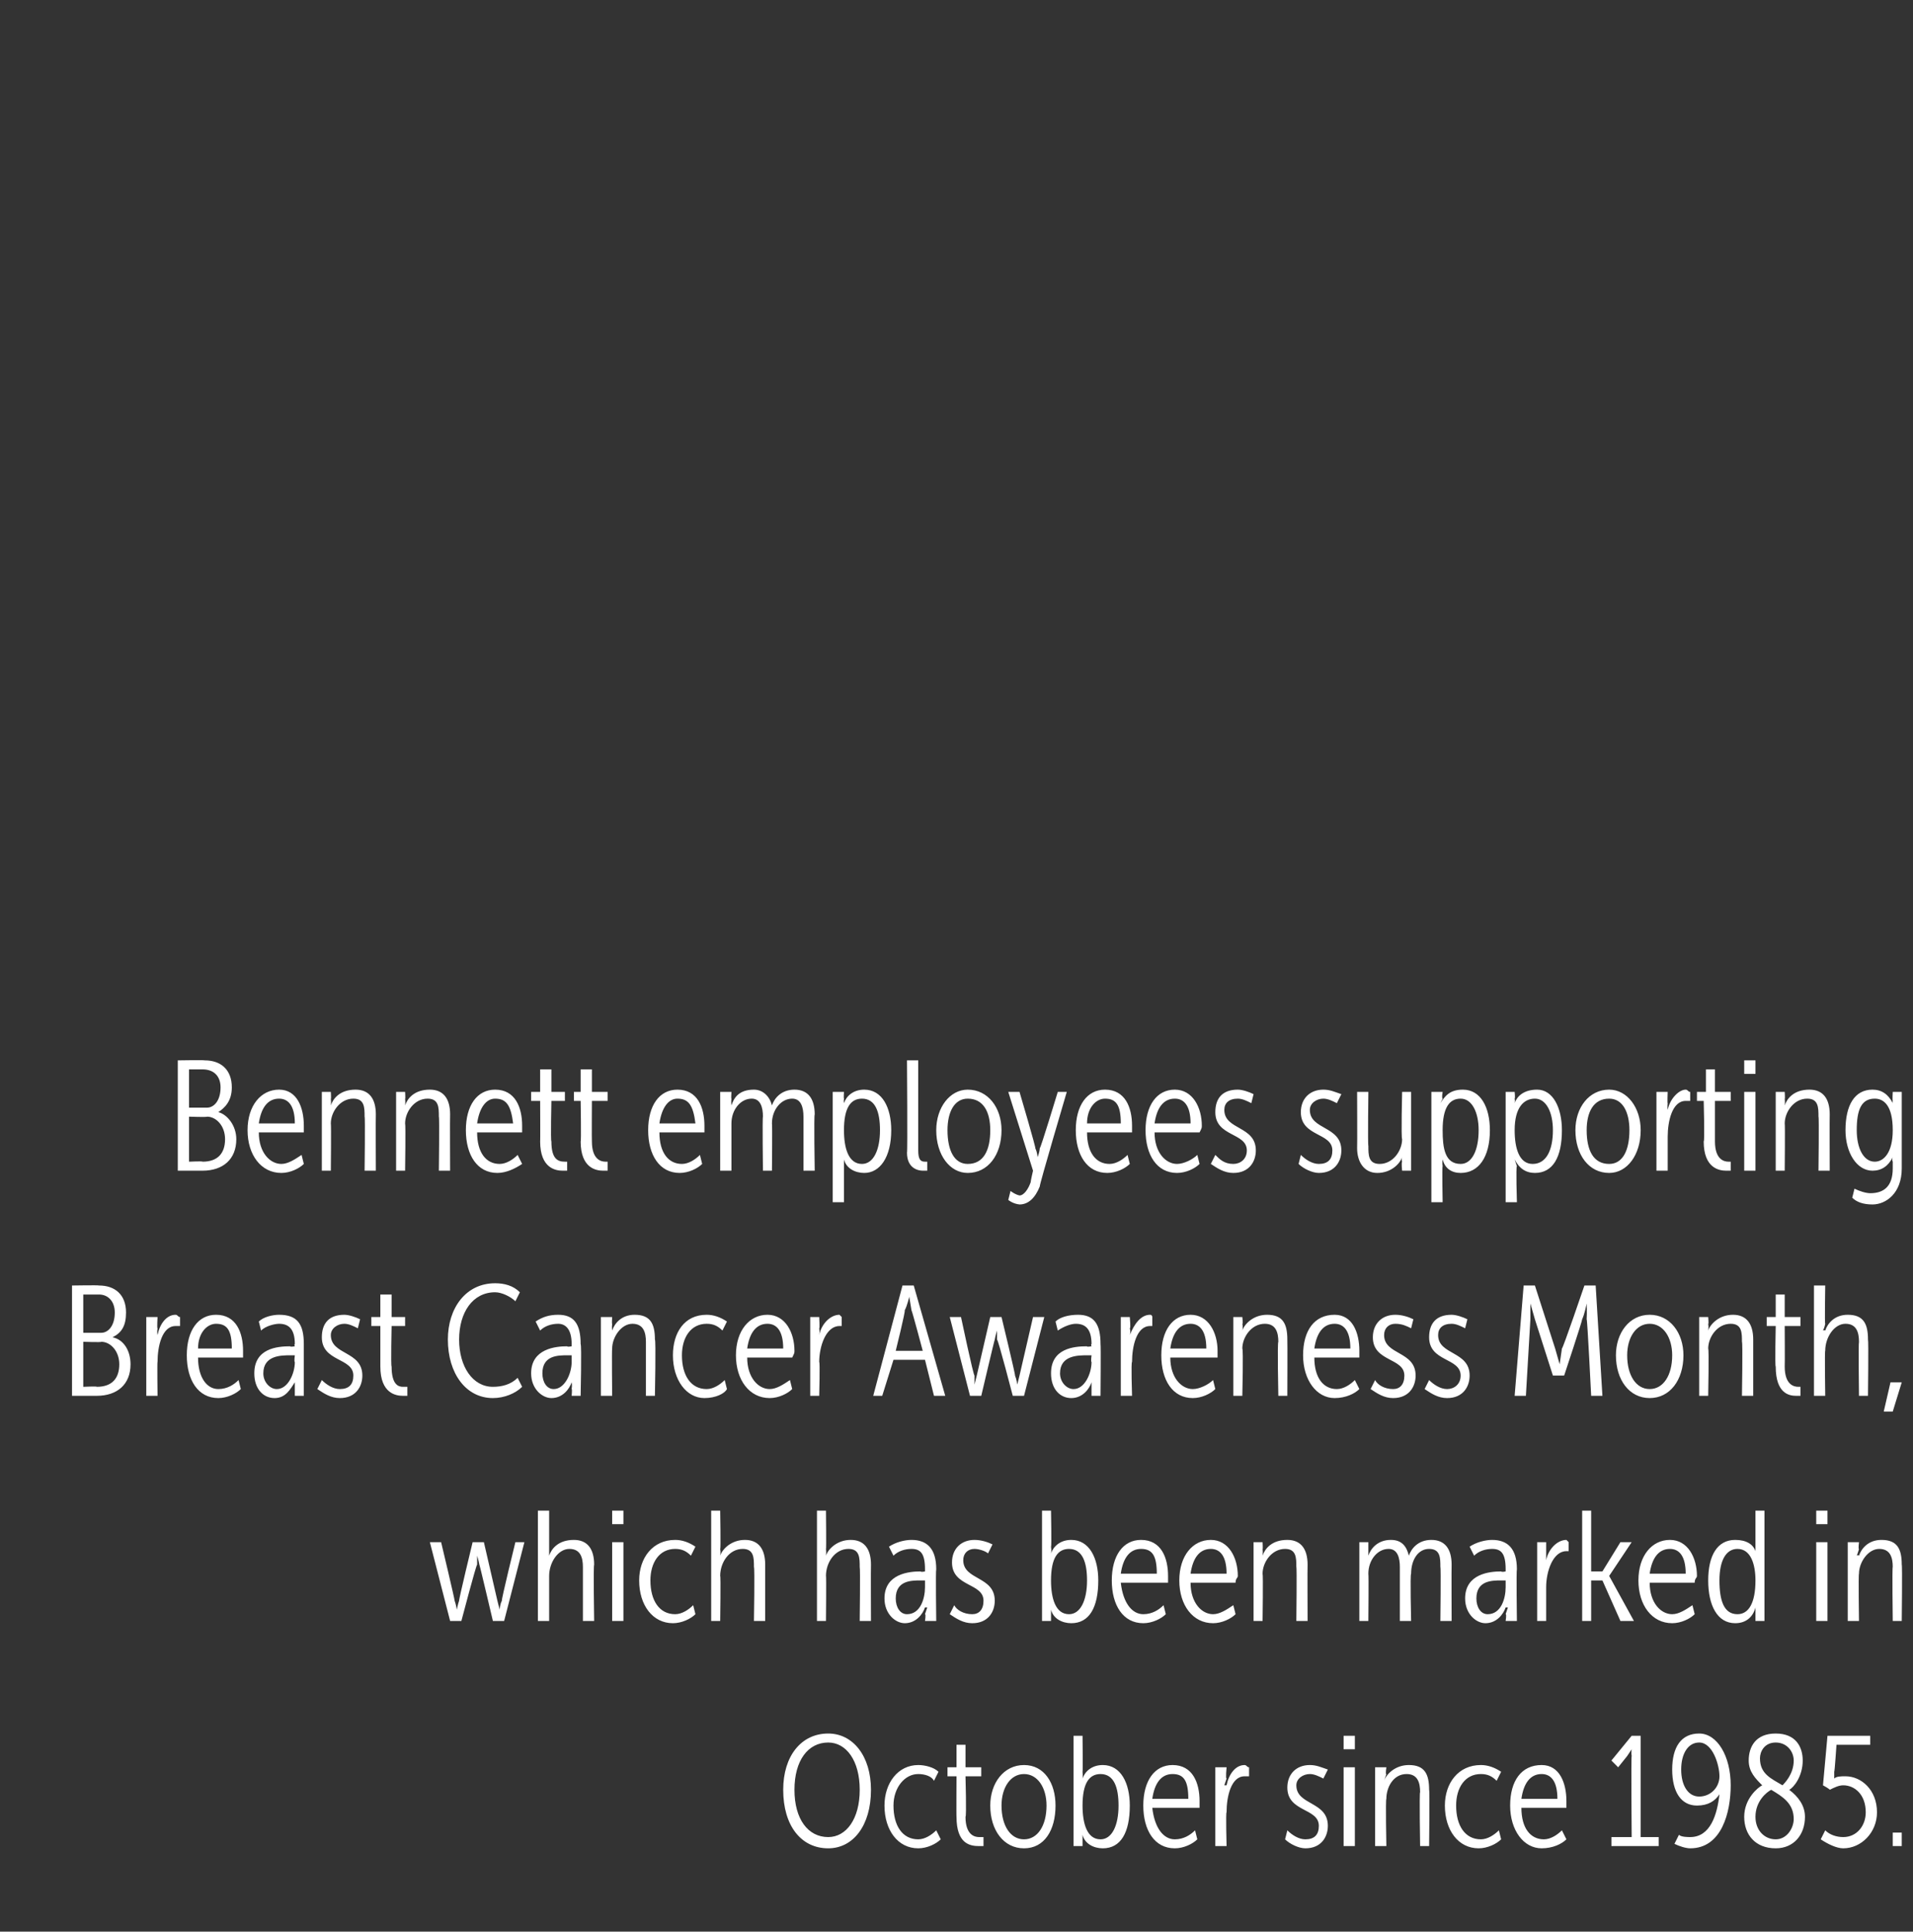 <?xml version="1.0" standalone="no"?><!DOCTYPE svg PUBLIC "-//W3C//DTD SVG 1.1//EN" "http://www.w3.org/Graphics/SVG/1.1/DTD/svg11.dtd"><svg xmlns="http://www.w3.org/2000/svg" version="1.1" width="85px" height="85.8px" viewBox="0 -1 85 85.8" style="top:-1px"><rect x="0" y="-1" width="85" height="85.8" fill="#333333" stroke="none"/><desc>Bennett employees supporting Breast Cancer Awareness Month, which has been marked in October since 1985.</desc><defs/><g id="Polygon92973"><path d="m36.8 76c1.1 0 1.9 1 1.9 2.5c0 1.6-.8 2.6-1.9 2.6c-1.2 0-2-1-2-2.6c0-1.5.8-2.5 2-2.5zm0 4.6c.8 0 1.4-.8 1.4-2.1c0-1.3-.6-2.1-1.4-2.1c-.9 0-1.5.8-1.5 2.1c0 1.3.6 2.1 1.5 2.1zm4-3.2c.3 0 .7.1.9.3l-.2.4c-.1-.2-.4-.3-.7-.3c-.6 0-1.1.6-1.1 1.4c0 .9.4 1.5 1.1 1.5c.3 0 .6-.2.8-.4l.2.4c-.2.2-.6.4-1 .4c-.9 0-1.5-.8-1.5-1.9c0-1 .6-1.8 1.5-1.8zm1.7.5h-.4v-.4h.4v-1h.4v1h.7v.4h-.7s.05 1.78 0 1.8c0 .8.4.9.6.9h.2v.4h-.2c-.4 0-1-.1-1-1.3c-.01.02 0-1.8 0-1.8zm3-.5c.9 0 1.4.8 1.4 1.8c0 1.1-.5 1.9-1.4 1.9c-.9 0-1.5-.8-1.5-1.9c0-1 .6-1.8 1.5-1.8zm0 3.3c.6 0 1-.6 1-1.5c0-.8-.4-1.4-1-1.4c-.6 0-1 .6-1 1.4c0 .9.4 1.5 1 1.5zm2.2-4.6h.4s.02 1.62 0 1.6c.02.19 0 .3 0 .3c0 0 .01.01 0 0c.1-.3.4-.6.9-.6c.8 0 1.2.8 1.2 1.8c0 1.2-.4 1.9-1.2 1.9c-.4 0-.8-.2-.9-.6c-.01 0 0 0 0 0v.5h-.4v-4.9zm1.2 4.6c.5 0 .8-.6.8-1.5c0-.8-.2-1.4-.8-1.4c-.5 0-.8.4-.8 1.4c0 .8.2 1.5.8 1.5zm3.2-3.3c.9 0 1.2.8 1.2 1.6v.3h-2.1c.1.9.5 1.4 1 1.4c.4 0 .7-.2.9-.4l.1.4c-.2.2-.6.4-1 .4c-.9 0-1.4-.8-1.4-1.9c0-1.1.5-1.8 1.3-1.8zm.7 1.5c0-.8-.2-1.1-.7-1.1c-.5 0-.8.4-.9 1.1h1.6zm1.2-1.4h.5s-.05.52 0 .5l-.1.3h.1c.1-.5.4-.9.8-.9c.1 0 .1.1.2.1v.4h-.2c-.6 0-.8.9-.8 1.6c-.04-.03 0 1.5 0 1.5h-.5v-3.5zm3.2 2.8c.2.2.5.4.8.4c.4 0 .6-.2.6-.6c0-.8-1.4-.6-1.4-1.7c0-.6.4-1 1-1c.3 0 .5.1.8.2l-.2.4c-.2-.1-.4-.2-.6-.2c-.3 0-.6.2-.6.5c0 .9 1.4.7 1.4 1.8c0 .5-.3 1-1 1c-.3 0-.7-.2-.9-.4l.1-.4zm2.5-4.2h.5v.6h-.5v-.6zm0 1.4h.5v3.5h-.5v-3.5zm1.4 0h.5s-.05.34 0 .3l-.1.3s.04-.05 0 0c.1-.3.5-.7 1.1-.7c.7 0 .9.4.9 1.1c.03.01 0 2.5 0 2.5h-.4s-.04-2.39 0-2.4c0-.4-.1-.8-.6-.8c-.6 0-.9.6-.9 1.1c-.04.03 0 2.1 0 2.1h-.5v-3.5zm4.7-.1c.3 0 .6.1.9.3l-.2.4c-.2-.2-.4-.3-.7-.3c-.7 0-1.1.6-1.1 1.4c0 .9.4 1.5 1.1 1.5c.3 0 .6-.2.8-.4l.1.4c-.2.2-.6.4-1 .4c-.9 0-1.5-.8-1.5-1.9c0-1 .6-1.8 1.6-1.8zm2.7 0c.8 0 1.1.8 1.1 1.6v.3h-2c0 .9.4 1.4 1 1.4c.3 0 .6-.2.8-.4l.2.4c-.2.2-.6.4-1.1.4c-.8 0-1.4-.8-1.4-1.9c0-1.1.5-1.8 1.4-1.8zm.7 1.5c0-.8-.3-1.1-.7-1.1c-.5 0-.8.4-.9 1.1h1.6zm2.4 1.7h.9s-.03-3.61 0-3.6c-.03-.15 0-.3 0-.3l-.2.3l-.4.5l-.3-.3l.9-1.1h.4v4.5h.8v.4h-2.1v-.4zm3-.1c.1.1.4.1.5.1c.9 0 1.2-1 1.3-1.9c-.2.3-.5.5-1 .5c-.7 0-1.1-.6-1.1-1.6c0-1 .4-1.6 1.2-1.6c.8 0 1.4 1 1.4 2.3c0 1.2-.4 2.8-1.8 2.8c-.2 0-.5-.1-.7-.2l.2-.4zm1.8-2.6c0-.5-.3-1.5-.9-1.5c-.5 0-.8.5-.8 1.2c0 .7.3 1.2.8 1.2c.5 0 .9-.4.9-.9zm1.9.4c-.3-.3-.6-.6-.6-1.1c0-.6.3-1.2 1.2-1.2c.9 0 1.2.6 1.2 1.2c0 .7-.4 1.2-.6 1.3c.4.3.7.7.7 1.2c0 .8-.5 1.4-1.3 1.4c-.9 0-1.4-.6-1.4-1.4c0-.8.6-1.3.8-1.4zm.4.2c-.2.1-.7.5-.7 1.2c0 .6.4 1 .9 1c.5 0 .8-.5.8-.9c0-.7-.5-1-1-1.3zm.5-.2c.1-.1.5-.5.5-1.1c0-.4-.3-.8-.8-.8c-.5 0-.7.4-.7.7c0 .7.5.9 1 1.2zm1.9 2c.2.2.5.3.8.3c.6 0 1-.5 1-1.1c0-.8-.5-1.2-1-1.2c-.2 0-.4.1-.6.2c.01-.03-.3-.2-.3-.2l.2-2.2h1.9v.4h-1.5s-.08 1.2-.1 1.2v.3s0-.02 0 0c.1-.1.3-.1.5-.1c.7 0 1.4.6 1.4 1.6c0 .9-.7 1.6-1.5 1.6c-.3 0-.7-.2-1-.4l.2-.4zm3 .1h.4v.6h-.4v-.6z" stroke="none" fill="#fff"/></g><g id="Polygon92972"><path d="m19.1 67.5h.5s.62 2.6.6 2.6c.06.16.1.4.1.4c0 0 .04-.24.1-.4c-.03 0 .6-2.6.6-2.6h.5l.6 2.6l.1.4s.01-.23.1-.4c-.04 0 .6-2.6.6-2.6h.4l-.9 3.5h-.5s-.59-2.51-.6-2.5c-.03-.17-.1-.4-.1-.4v.4c-.04-.01-.7 2.5-.7 2.5h-.5l-.9-3.5zm4.8-1.4h.5v2s-.01-.03 0 0c.1-.3.4-.7 1.1-.7c.6 0 .9.4.9 1.1c-.04.04 0 2.5 0 2.5h-.5v-2.4c0-.4-.1-.8-.6-.8c-.5 0-.9.6-.9 1.2v2h-.5v-4.9zm3.3 0h.5v.6h-.5v-.6zm0 1.4h.5v3.5h-.5v-3.5zm2.8-.1c.3 0 .6.1.9.3l-.2.4c-.2-.2-.4-.3-.7-.3c-.7 0-1.1.6-1.1 1.4c0 .9.4 1.5 1.1 1.5c.3 0 .6-.2.8-.4l.1.4c-.2.2-.6.4-1 .4c-.9 0-1.5-.8-1.5-1.9c0-1 .6-1.8 1.6-1.8zm1.6-1.3h.4s.03 1.74 0 1.7c.03.17 0 .3 0 .3c0 0 .03-.03 0 0c.1-.3.5-.7 1.1-.7c.6 0 .9.4.9 1.1v2.5h-.5s.04-2.35 0-2.4c0-.4 0-.8-.5-.8c-.6 0-1 .6-1 1.2c.03-.02 0 2 0 2h-.4v-4.9zm4.7 0h.4s.02 1.74 0 1.7c.02.17 0 .3 0 .3c0 0 .02-.03 0 0c.1-.3.5-.7 1.1-.7c.6 0 .9.4.9 1.1c-.01.04 0 2.5 0 2.5h-.5s.03-2.35 0-2.4c0-.4 0-.8-.5-.8c-.6 0-1 .6-1 1.2c.02-.02 0 2 0 2h-.4v-4.9zm3 3.9c0-1.1 1.1-1.2 1.6-1.2c.03.04.2 0 .2 0v-.1c0-.7-.2-.9-.6-.9c-.3 0-.6.1-.8.3l-.2-.4c.3-.2.7-.3 1-.3c.7 0 1.1.4 1.1 1.3c-.03.05 0 2.3 0 2.3h-.5s.05-.31 0-.3l.1-.3h-.1c-.1.3-.4.7-.9.7c-.4 0-.9-.4-.9-1.1zm.5 0c0 .4.2.7.5.7c.6 0 .8-.7.8-1.2v-.3h-.2c-.4 0-1.1 0-1.1.8zm2.6.3c.1.2.4.4.8.4c.3 0 .5-.2.5-.6c0-.8-1.4-.6-1.4-1.7c0-.6.4-1 1-1c.3 0 .6.1.8.2l-.2.4c-.1-.1-.4-.2-.6-.2c-.3 0-.5.2-.5.5c0 .9 1.4.7 1.4 1.8c0 .5-.3 1-1 1c-.4 0-.7-.2-1-.4l.2-.4zm3.9-4.2h.4s.03 1.62 0 1.6c.03.19 0 .3 0 .3c0 0 .02.01 0 0c.1-.3.4-.6.9-.6c.8 0 1.2.8 1.2 1.8c0 1.2-.4 1.9-1.2 1.9c-.4 0-.8-.2-.9-.6v.5h-.4v-4.9zm1.2 4.6c.5 0 .8-.6.8-1.5c0-.8-.2-1.4-.8-1.4c-.5 0-.8.4-.8 1.4c0 .8.2 1.5.8 1.5zm3.2-3.3c.9 0 1.2.8 1.2 1.6v.3h-2.1c.1.9.5 1.4 1 1.4c.4 0 .7-.2.9-.4l.1.4c-.2.2-.6.4-1 .4c-.9 0-1.4-.8-1.4-1.9c0-1.1.5-1.8 1.3-1.8zm.7 1.5c0-.8-.2-1.1-.7-1.1c-.5 0-.8.4-.9 1.1h1.6zm2.4-1.5c.8 0 1.2.8 1.2 1.6c0 .1-.1.1-.1.3h-2c0 .9.5 1.4 1 1.4c.3 0 .6-.2.9-.4l.1.4c-.2.2-.6.4-1 .4c-.9 0-1.5-.8-1.5-1.9c0-1.1.6-1.8 1.4-1.8zm.7 1.5c0-.8-.3-1.1-.7-1.1c-.5 0-.8.4-.9 1.1h1.6zm1.2-1.4h.4s.02.34 0 .3c.02.16 0 .3 0 .3c0 0 .01-.05 0 0c.1-.3.4-.7 1.1-.7c.6 0 .9.4.9 1.1c-.01.01 0 2.5 0 2.5h-.5s.03-2.39 0-2.4c0-.4 0-.8-.5-.8c-.6 0-1 .6-1 1.1c.03.03 0 2.1 0 2.1h-.4v-3.5zm4.7 0h.4v.6s0-.05 0 0c.1-.3.4-.7 1-.7c.5 0 .7.3.8.7c.1-.3.4-.7 1-.7c.6 0 .9.4.9 1.1c-.01.01 0 2.5 0 2.5h-.5s.03-2.38 0-2.4c0-.4 0-.8-.5-.8c-.5 0-.8.5-.8 1.1c-.05.01 0 2.1 0 2.1h-.5v-2.4c0-.4-.1-.8-.5-.8c-.5 0-.9.5-.9 1.1c.02.03 0 2.1 0 2.1h-.4v-3.5zm4.7 2.5c0-1.1 1.1-1.2 1.6-1.2c.03.04.2 0 .2 0v-.1c0-.7-.2-.9-.6-.9c-.3 0-.6.1-.8.3l-.2-.4c.3-.2.7-.3 1-.3c.7 0 1.1.4 1.1 1.3c-.03.05 0 2.3 0 2.3h-.5s.05-.31 0-.3l.1-.3h-.1c-.1.3-.4.7-.9.7c-.4 0-.9-.4-.9-1.1zm.5 0c0 .4.2.7.5.7c.6 0 .8-.7.8-1.2v-.3h-.2c-.4 0-1.1 0-1.1.8zm2.7-2.5h.4v.8s0-.01 0 0c.1-.5.5-.9.9-.9l.1.1v.4h-.1c-.6 0-.9.9-.9 1.6v1.5h-.4v-3.5zm2-1.4h.4v2.7h.5l.8-1.3h.5l-1 1.5l1.1 2h-.6l-.8-1.8h-.5v1.8h-.4v-4.9zm3.9 1.3c.8 0 1.2.8 1.2 1.6c0 .1-.1.1-.1.3h-2c0 .9.5 1.4 1 1.4c.3 0 .6-.2.9-.4l.1.4c-.2.2-.6.4-1 .4c-.9 0-1.5-.8-1.5-1.9c0-1.1.6-1.8 1.4-1.8zm.7 1.5c0-.8-.3-1.1-.7-1.1c-.5 0-.8.4-.9 1.1h1.6zm2.2-1.5c.5 0 .8.2.9.5c0 .05 0 0 0 0v-1.8h.4v4.9h-.4v-.6s.02.04 0 0c-.1.4-.4.7-.9.7c-.8 0-1.2-.8-1.2-1.9c0-1.1.4-1.8 1.2-1.8zm.1 3.3c.5 0 .8-.5.8-1.5c0-.7-.2-1.4-.8-1.4c-.5 0-.8.5-.8 1.4c0 .9.2 1.5.8 1.5zm3.5-4.6h.5v.6h-.5v-.6zm0 1.4h.5v3.5h-.5v-3.5zm1.4 0h.5s-.04.34 0 .3c-.04.16-.1.3-.1.3c0 0 .05-.05.1 0c.1-.3.4-.7 1-.7c.7 0 .9.4.9 1.1c.03.01 0 2.5 0 2.5h-.4s-.03-2.39 0-2.4c0-.4-.1-.8-.6-.8c-.5 0-.9.6-.9 1.1c-.03.03 0 2.1 0 2.1h-.5v-3.5z" stroke="none" fill="#fff"/></g><g id="Polygon92971"><path d="m3.2 56.1s1.18-.02 1.2 0c.7 0 1.2.4 1.2 1.2c0 .6-.2.9-.6 1.1c.5.1.8.6.8 1.2c0 .9-.6 1.4-1.5 1.4H3.2v-4.9zm1.3 2.1c.3 0 .6-.3.6-.9c0-.5-.3-.8-.7-.8h-.7v1.7h.8zm-.2 2.4c.7 0 1-.4 1-1c0-.6-.4-1-.8-1c.02.03-.8 0-.8 0v2s.63-.03.6 0zm2.2-3.1h.5s-.03.52 0 .5c-.03.17 0 .3 0 .3c0 0-.03-.01 0 0c.1-.5.4-.9.8-.9c.1 0 .1.1.2.1v.4h-.2c-.6 0-.8.9-.8 1.6c-.02-.03 0 1.5 0 1.5h-.5v-3.5zm3.1-.1c.9 0 1.2.8 1.2 1.6v.3h-2c0 .9.4 1.4.9 1.4c.4 0 .7-.2.9-.4l.1.4c-.2.2-.6.4-1 .4c-.9 0-1.4-.8-1.4-1.9c0-1.1.5-1.8 1.3-1.8zm.7 1.5c0-.8-.2-1.1-.7-1.1c-.4 0-.8.4-.8 1.1h1.5zm1 1.1c0-1.1 1-1.2 1.6-1.2c-.02.04.2 0 .2 0c0 0-.04-.07 0-.1c0-.7-.3-.9-.7-.9c-.2 0-.6.1-.8.3l-.1-.4c.2-.2.6-.3.9-.3c.8 0 1.1.4 1.1 1.3v2.3h-.4v-.6s-.01-.01 0 0c-.2.3-.4.7-.9.7c-.5 0-.9-.4-.9-1.1zm.4 0c0 .4.3.7.6.7c.5 0 .8-.7.8-1.2c-.04-.01 0-.3 0-.3h-.2c-.4 0-1.2 0-1.2.8zm2.6.3c.2.2.5.4.8.4c.4 0 .6-.2.6-.6c0-.8-1.4-.6-1.4-1.7c0-.6.3-1 1-1c.2 0 .5.1.7.2l-.1.4c-.2-.1-.4-.2-.6-.2c-.3 0-.6.2-.6.5c0 .9 1.4.7 1.4 1.8c0 .5-.3 1-1 1c-.4 0-.7-.2-1-.4l.2-.4zm2.6-2.4h-.4v-.4h.4v-1h.5v1h.6v.4h-.6s-.04 1.78 0 1.8c0 .8.3.9.5.9h.2v.4h-.2c-.3 0-1-.1-1-1.3v-1.8zM22 56c.4 0 .8.1 1.1.4l-.2.4c-.2-.2-.6-.4-.9-.4c-1 0-1.6.9-1.6 2.1c0 1.2.6 2.1 1.5 2.1c.4 0 .8-.1 1.1-.4l.2.4c-.3.3-.8.5-1.3.5c-1.2 0-2-1.1-2-2.6c0-1.4.8-2.5 2.1-2.5zm1.6 4c0-1.1 1.1-1.2 1.6-1.2c.01.04.2 0 .2 0v-.1c0-.7-.3-.9-.6-.9c-.3 0-.6.1-.8.3l-.2-.4c.3-.2.6-.3 1-.3c.7 0 1 .4 1 1.3c.05.05 0 2.3 0 2.3h-.4s.03-.31 0-.3c.03-.18 0-.3 0-.3c0 0 .03-.01 0 0c-.1.3-.4.7-.9.7c-.4 0-.9-.4-.9-1.1zm.5 0c0 .4.2.7.5.7c.5 0 .8-.7.8-1.2v-.3h-.2c-.4 0-1.1 0-1.1.8zm2.6-2.5h.5s-.02.34 0 .3c-.02.16 0 .3 0 .3c0 0-.03-.05 0 0c.1-.3.4-.7 1-.7c.7 0 .9.4.9 1.1c.05.01 0 2.5 0 2.5h-.4v-2.4c0-.4-.1-.8-.6-.8c-.5 0-.9.6-.9 1.1c-.02.03 0 2.1 0 2.1h-.5v-3.5zm4.7-.1c.3 0 .6.1.9.3l-.2.4c-.2-.2-.4-.3-.7-.3c-.7 0-1.1.6-1.1 1.4c0 .9.4 1.5 1.1 1.5c.3 0 .6-.2.8-.4l.1.4c-.1.2-.5.4-1 .4c-.8 0-1.4-.8-1.4-1.9c0-1 .5-1.8 1.5-1.8zm2.7 0c.8 0 1.2.8 1.2 1.6c0 .1 0 .1-.1.3h-2c0 .9.5 1.4 1 1.4c.3 0 .6-.2.9-.4l.1.4c-.2.2-.6.4-1 .4c-.9 0-1.5-.8-1.5-1.9c0-1.1.6-1.8 1.4-1.8zm.7 1.5c0-.8-.3-1.1-.7-1.1c-.5 0-.8.4-.9 1.1h1.6zm1.2-1.4h.4s.03.52 0 .5c.03.17 0 .3 0 .3c0 0 .03-.01 0 0c.1-.5.5-.9.9-.9l.1.1v.4h-.1c-.6 0-.9.9-.9 1.6c.04-.03 0 1.5 0 1.5h-.4v-3.5zm4.1-1.4h.5L42 61h-.5l-.4-1.6h-1.4l-.5 1.6h-.4l1.3-4.9zM41 59s-.47-1.77-.5-1.8l-.1-.6s-.09.4-.2.6c.04.03-.4 1.8-.4 1.8h1.2zm1.2-1.5h.5s.55 2.6.6 2.6v.4l.1-.4l.6-2.6h.5s.63 2.6.6 2.6c.07.16.1.4.1.4l.1-.4l.6-2.6h.5l-.9 3.5h-.5s-.65-2.51-.7-2.5v-.4s-.07.23-.1.4c-.01-.01-.6 2.5-.6 2.5h-.5l-.9-3.5zm4.5 2.5c0-1.1 1-1.2 1.6-1.2c-.02.04.2 0 .2 0c0 0-.04-.07 0-.1c0-.7-.3-.9-.7-.9c-.2 0-.5.1-.8.3l-.1-.4c.2-.2.6-.3 1-.3c.7 0 1 .4 1 1.3c.02.05 0 2.3 0 2.3h-.4v-.6s0-.01 0 0c-.1.3-.4.7-.9.7c-.5 0-.9-.4-.9-1.1zm.4 0c0 .4.3.7.6.7c.5 0 .8-.7.8-1.2c-.04-.01 0-.3 0-.3h-.2c-.4 0-1.2 0-1.2.8zm2.7-2.5h.4s.05.52 0 .5c.05.17 0 .3 0 .3c0 0 .05-.01 0 0c.2-.5.5-.9.9-.9c.1 0 .1.1.1.1v.4h-.1c-.6 0-.8.9-.8 1.6c-.05-.03 0 1.5 0 1.5h-.5v-3.5zm3.1-.1c.8 0 1.2.8 1.2 1.6v.3H52c0 .9.5 1.4 1 1.4c.3 0 .7-.2.9-.4l.1.4c-.2.2-.6.4-1 .4c-.9 0-1.4-.8-1.4-1.9c0-1.1.5-1.8 1.3-1.8zm.7 1.5c0-.8-.3-1.1-.7-1.1c-.5 0-.8.4-.9 1.1h1.6zm1.2-1.4h.4s.04.34 0 .3c.04.16 0 .3 0 .3c0 0 .03-.05 0 0c.1-.3.5-.7 1.1-.7c.7 0 .9.4.9 1.1c.01.01 0 2.5 0 2.5h-.4s-.05-2.39 0-2.4c0-.4-.1-.8-.6-.8c-.6 0-1 .6-1 1.1c.05.03 0 2.1 0 2.1h-.4v-3.5zm4.5-.1c.8 0 1.1.8 1.1 1.6v.3h-2c0 .9.4 1.4 1 1.4c.3 0 .6-.2.8-.4l.2.4c-.2.2-.6.4-1.1.4c-.8 0-1.4-.8-1.4-1.9c0-1.1.5-1.8 1.4-1.8zm.7 1.5c0-.8-.3-1.1-.7-1.1c-.5 0-.8.4-.9 1.1h1.6zm1.1 1.4c.1.2.4.4.8.4c.3 0 .5-.2.5-.6c0-.8-1.4-.6-1.4-1.7c0-.6.4-1 1-1c.3 0 .6.1.8.2l-.1.4c-.2-.1-.4-.2-.7-.2c-.3 0-.5.2-.5.5c0 .9 1.4.7 1.4 1.8c0 .5-.3 1-1 1c-.4 0-.7-.2-1-.4l.2-.4zm2.4 0c.2.2.5.4.8.4c.3 0 .6-.2.6-.6c0-.8-1.4-.6-1.4-1.7c0-.6.3-1 1-1c.2 0 .5.1.7.2l-.1.4c-.2-.1-.4-.2-.6-.2c-.4 0-.6.2-.6.5c0 .9 1.4.7 1.4 1.8c0 .5-.3 1-1 1c-.4 0-.7-.2-1-.4l.2-.4zm4.2-4.2h.5l.9 2.8l.2.7l.1-.7c.05-.01 1-2.8 1-2.8h.5l.3 4.9h-.5s-.17-3.43-.2-3.4c.02-.3 0-.7 0-.7c0 0-.09.47-.2.7c.02.03-.8 2.5-.8 2.5h-.5l-.8-2.5l-.2-.7v.7l-.2 3.4h-.5l.4-4.9zm5.6 1.3c.9 0 1.5.8 1.5 1.8c0 1.1-.6 1.9-1.5 1.9c-.9 0-1.5-.8-1.5-1.9c0-1 .6-1.8 1.5-1.8zm0 3.3c.6 0 1-.6 1-1.5c0-.8-.4-1.4-1-1.4c-.6 0-1 .6-1 1.4c0 .9.4 1.5 1 1.5zm2.2-3.2h.4s.03.34 0 .3c.03.16 0 .3 0 .3c0 0 .02-.05 0 0c.1-.3.5-.7 1.1-.7c.6 0 .9.4.9 1.1v2.5h-.5s.04-2.39 0-2.4c0-.4 0-.8-.5-.8c-.6 0-1 .6-1 1.1c.04.03 0 2.1 0 2.1h-.4v-3.5zm3.4.4h-.4v-.4h.4v-1h.4v1h.7v.4h-.7s.01 1.78 0 1.8c0 .8.4.9.6.9h.1v.4h-.2c-.3 0-.9-.1-.9-1.3c-.04.02 0-1.8 0-1.8zm1.7-1.8h.5s-.03 1.74 0 1.7c-.03.17-.1.3-.1.3c0 0 .06-.03.1 0c.1-.3.4-.7 1-.7c.7 0 .9.4.9 1.1c.03.04 0 2.5 0 2.5h-.4s-.03-2.35 0-2.4c0-.4-.1-.8-.6-.8c-.5 0-.9.6-.9 1.2c-.03-.02 0 2 0 2h-.5v-4.9zm3.4 4.3h.5l-.4 1.3h-.4l.3-1.3z" stroke="none" fill="#fff"/></g><g id="Polygon92970"><path d="m7.9 46.1s1.17-.02 1.2 0c.7 0 1.2.4 1.2 1.2c0 .6-.3.9-.6 1.1c.4.1.8.6.8 1.2c0 .9-.6 1.4-1.5 1.4H7.9v-4.9zm1.3 2.1c.3 0 .6-.3.6-.9c0-.5-.3-.8-.8-.8h-.6v1.7h.8zM9 50.6c.7 0 1-.4 1-1c0-.6-.4-1-.8-1c0 .03-.8 0-.8 0v2s.61-.03.6 0zm3.4-3.2c.8 0 1.1.8 1.1 1.6v.3h-2c0 .9.5 1.4 1 1.4c.3 0 .6-.2.9-.4l.1.4c-.2.2-.6.4-1 .4c-.9 0-1.5-.8-1.5-1.9c0-1.1.6-1.8 1.4-1.8zm.7 1.5c0-.8-.3-1.1-.7-1.1c-.5 0-.8.4-.9 1.1h1.6zm1.2-1.4h.4s.02.34 0 .3c.02.16 0 .3 0 .3c0 0 .01-.05 0 0c.1-.3.4-.7 1.1-.7c.6 0 .9.4.9 1.1c-.01.01 0 2.5 0 2.5h-.5s.03-2.39 0-2.4c0-.4 0-.8-.5-.8c-.6 0-1 .6-1 1.1c.02.03 0 2.1 0 2.1h-.4v-3.5zm3.3 0h.4s.02.34 0 .3c.02.16 0 .3 0 .3c0 0 .01-.05 0 0c.1-.3.4-.7 1.1-.7c.6 0 .9.4.9 1.1c-.01.01 0 2.5 0 2.5h-.5s.03-2.39 0-2.4c0-.4 0-.8-.5-.8c-.6 0-1 .6-1 1.1c.03.03 0 2.1 0 2.1h-.4v-3.5zm4.4-.1c.9 0 1.2.8 1.2 1.6v.3h-2c0 .9.4 1.4 1 1.4c.3 0 .6-.2.8-.4l.2.4c-.3.2-.7.4-1.1.4c-.9 0-1.4-.8-1.4-1.9c0-1.1.5-1.8 1.3-1.8zm.8 1.5c-.1-.8-.3-1.1-.8-1.1c-.4 0-.7.4-.8 1.1h1.6zm1.2-1h-.4v-.4h.4v-1h.5v1h.6v.4h-.6s-.04 1.78 0 1.8c0 .8.3.9.6.9h.1v.4h-.2c-.3 0-1-.1-1-1.3c.01.02 0-1.8 0-1.8zm1.8 0h-.3v-.4h.3v-1h.5v1h.7v.4h-.7s-.01 1.78 0 1.8c0 .8.4.9.6.9h.1v.4h-.2c-.3 0-1-.1-1-1.3c.03.02 0-1.8 0-1.8zm4.3-.5c.9 0 1.2.8 1.2 1.6v.3h-2c0 .9.4 1.4 1 1.4c.3 0 .6-.2.8-.4l.1.4c-.2.2-.6.4-1 .4c-.9 0-1.4-.8-1.4-1.9c0-1.1.5-1.8 1.3-1.8zm.8 1.5c-.1-.8-.3-1.1-.8-1.1c-.4 0-.7.4-.8 1.1h1.6zm1.1-1.4h.5s-.02.34 0 .3c-.02.16 0 .3 0 .3c0 0-.03-.05 0 0c.1-.3.3-.7 1-.7c.4 0 .7.3.8.7c.1-.3.4-.7 1-.7c.6 0 .9.4.9 1.1c-.04.01 0 2.5 0 2.5h-.5v-2.4c0-.4-.1-.8-.5-.8c-.5 0-.9.5-.9 1.1c.02.01 0 2.1 0 2.1h-.4s-.03-2.38 0-2.4c0-.4-.1-.8-.5-.8c-.5 0-.9.5-.9 1.1v2.1h-.5v-3.5zm5 0h.5s-.02.27 0 .3c-.02.12 0 .2 0 .2c0 0-.03.03 0 0c.1-.3.4-.6.9-.6c.8 0 1.2.8 1.2 1.8c0 1.2-.5 1.9-1.2 1.9c-.4 0-.8-.2-.9-.6c-.01.02 0 0 0 0v1.9h-.5v-4.9zm1.3 3.2c.5 0 .8-.6.8-1.5c0-.8-.2-1.4-.8-1.4c-.5 0-.8.4-.8 1.4c0 .8.2 1.5.8 1.5zm2-4.6h.5v4c0 .4.1.5.3.5h.1v.4h-.2c-.2 0-.7-.1-.7-.8c.03-.03 0-4.1 0-4.1zm2.7 1.3c.9 0 1.5.8 1.5 1.8c0 1.1-.6 1.9-1.5 1.9c-.8 0-1.4-.8-1.4-1.9c0-1 .6-1.8 1.4-1.8zm0 3.3c.7 0 1-.6 1-1.5c0-.8-.3-1.4-1-1.4c-.6 0-.9.6-.9 1.4c0 .9.3 1.5.9 1.5zm2.3 1.4c.2 0 .4-.3.5-.6c-.01-.03.1-.5.1-.5l-1.1-3.5h.5s.75 2.54.7 2.5c.1.21.1.4.1.4c0 0 .09-.2.1-.4c.03.04.8-2.5.8-2.5h.4s-1.23 4.16-1.2 4.2c-.2.5-.5.8-.9.8c-.3-.03-.5-.2-.5-.2l.1-.4s.2.16.4.2zm3.8-4.7c.9 0 1.2.8 1.2 1.6v.3h-2c0 .9.4 1.4 1 1.4c.3 0 .6-.2.8-.4l.1.4c-.2.2-.6.4-1 .4c-.9 0-1.4-.8-1.4-1.9c0-1.1.5-1.8 1.3-1.8zm.7 1.5c0-.8-.2-1.1-.7-1.1c-.4 0-.8.4-.8 1.1h1.5zm2.4-1.5c.8 0 1.2.8 1.2 1.6c0 .1 0 .1-.1.3h-2c0 .9.5 1.4 1 1.4c.3 0 .7-.2.9-.4l.1.4c-.2.2-.6.4-1 .4c-.9 0-1.4-.8-1.4-1.9c0-1.1.5-1.8 1.3-1.8zm.7 1.5c0-.8-.3-1.1-.7-1.1c-.5 0-.8.4-.9 1.1h1.6zm1.1 1.4c.2.2.4.4.8.4c.3 0 .6-.2.6-.6c0-.8-1.4-.6-1.4-1.7c0-.6.3-1 1-1c.2 0 .5.1.7.2l-.1.4c-.2-.1-.4-.2-.6-.2c-.4 0-.6.2-.6.5c0 .9 1.4.7 1.4 1.8c0 .5-.3 1-1 1c-.4 0-.7-.2-1-.4l.2-.4zm3.8 0c.2.2.5.4.8.4c.4 0 .6-.2.6-.6c0-.8-1.4-.6-1.4-1.7c0-.6.4-1 1-1c.3 0 .5.1.8.2l-.2.4c-.2-.1-.4-.2-.6-.2c-.3 0-.6.2-.6.5c0 .9 1.4.7 1.4 1.8c0 .5-.3 1-1 1c-.3 0-.7-.2-.9-.4l.1-.4zm2.5-2.8h.5s-.03 2.36 0 2.4c0 .4 0 .8.5.8c.6 0 1-.6 1-1.1c-.05-.05 0-2.1 0-2.1h.4v3.5h-.4s-.04-.36 0-.4c-.04-.08 0-.2 0-.2c0 0-.03.02 0 0c-.1.3-.5.7-1.1.7c-.6 0-.9-.5-.9-1.1c.01-.04 0-2.5 0-2.5zm3.3 0h.5s-.05.27 0 .3l-.1.2s.04.03 0 0c.2-.3.4-.6 1-.6c.8 0 1.2.8 1.2 1.8c0 1.2-.5 1.9-1.3 1.9c-.4 0-.7-.2-.8-.6c-.03.02 0 0 0 0c0 0-.03.15 0 .3c-.03.01 0 1.6 0 1.6h-.5v-4.9zm1.3 3.2c.5 0 .8-.6.8-1.5c0-.8-.3-1.4-.8-1.4c-.5 0-.8.4-.8 1.4c0 .8.1 1.5.8 1.5zm2-3.2h.4s.03.27 0 .3c.03.12 0 .2 0 .2c0 0 .03.03 0 0c.1-.3.4-.6 1-.6c.7 0 1.1.8 1.1 1.8c0 1.2-.4 1.9-1.2 1.9c-.4 0-.7-.2-.9-.6c.05.02 0 0 0 0l.1.3c-.05.01 0 1.6 0 1.6h-.5v-4.9zm1.2 3.2c.6 0 .9-.6.9-1.5c0-.8-.3-1.4-.8-1.4c-.5 0-.9.4-.9 1.4c0 .8.2 1.5.8 1.5zm3.4-3.3c.8 0 1.4.8 1.4 1.8c0 1.1-.6 1.9-1.4 1.9c-.9 0-1.5-.8-1.5-1.9c0-1 .6-1.8 1.5-1.8zm0 3.3c.6 0 .9-.6.9-1.5c0-.8-.3-1.4-.9-1.4c-.7 0-1 .6-1 1.4c0 .9.3 1.5 1 1.5zm2.1-3.2h.5s-.02.52 0 .5c-.02.17 0 .3 0 .3c0 0-.02-.01 0 0c.1-.5.5-.9.8-.9c.1 0 .1.1.2.1v.4h-.2c-.6 0-.8.9-.8 1.6v1.5h-.5v-3.5zm2.1.4h-.3v-.4h.4v-1h.4v1h.7v.4h-.7v1.8c0 .8.4.9.6.9h.1v.4h-.2c-.3 0-1-.1-1-1.3c.05.02 0-1.8 0-1.8zm1.8-1.8h.5v.6h-.5v-.6zm0 1.4h.5v3.5h-.5v-3.5zm1.4 0h.4s.02.34 0 .3c.02.16 0 .3 0 .3c0 0 .01-.05 0 0c.1-.3.4-.7 1.1-.7c.6 0 .9.4.9 1.1c-.01.01 0 2.5 0 2.5h-.5s.03-2.39 0-2.4c0-.4 0-.8-.5-.8c-.6 0-1 .6-1 1.1c.02.03 0 2.1 0 2.1h-.4v-3.5zm4.2 4.5c.6 0 1-.3 1-1.1v-.3c-.05-.1 0-.2 0-.2c0 0-.05-.02 0 0c-.2.4-.5.6-.9.6c-.7 0-1.2-.8-1.2-1.8c0-1.1.4-1.8 1.2-1.8c.4 0 .7.2.9.6c-.03-.02 0 0 0 0c0 0-.02-.07 0-.1c-.02-.04 0-.4 0-.4h.4v3.4c0 1.1-.7 1.6-1.3 1.6c-.4 0-.7-.1-.9-.3l.1-.4c.2.1.5.2.7.2zm1-2.8c0-1.1-.4-1.4-.8-1.4c-.6 0-.8.5-.8 1.4c0 .8.3 1.4.8 1.4c.4 0 .8-.4.8-1.4z" stroke="none" fill="#fff"/></g></svg>
